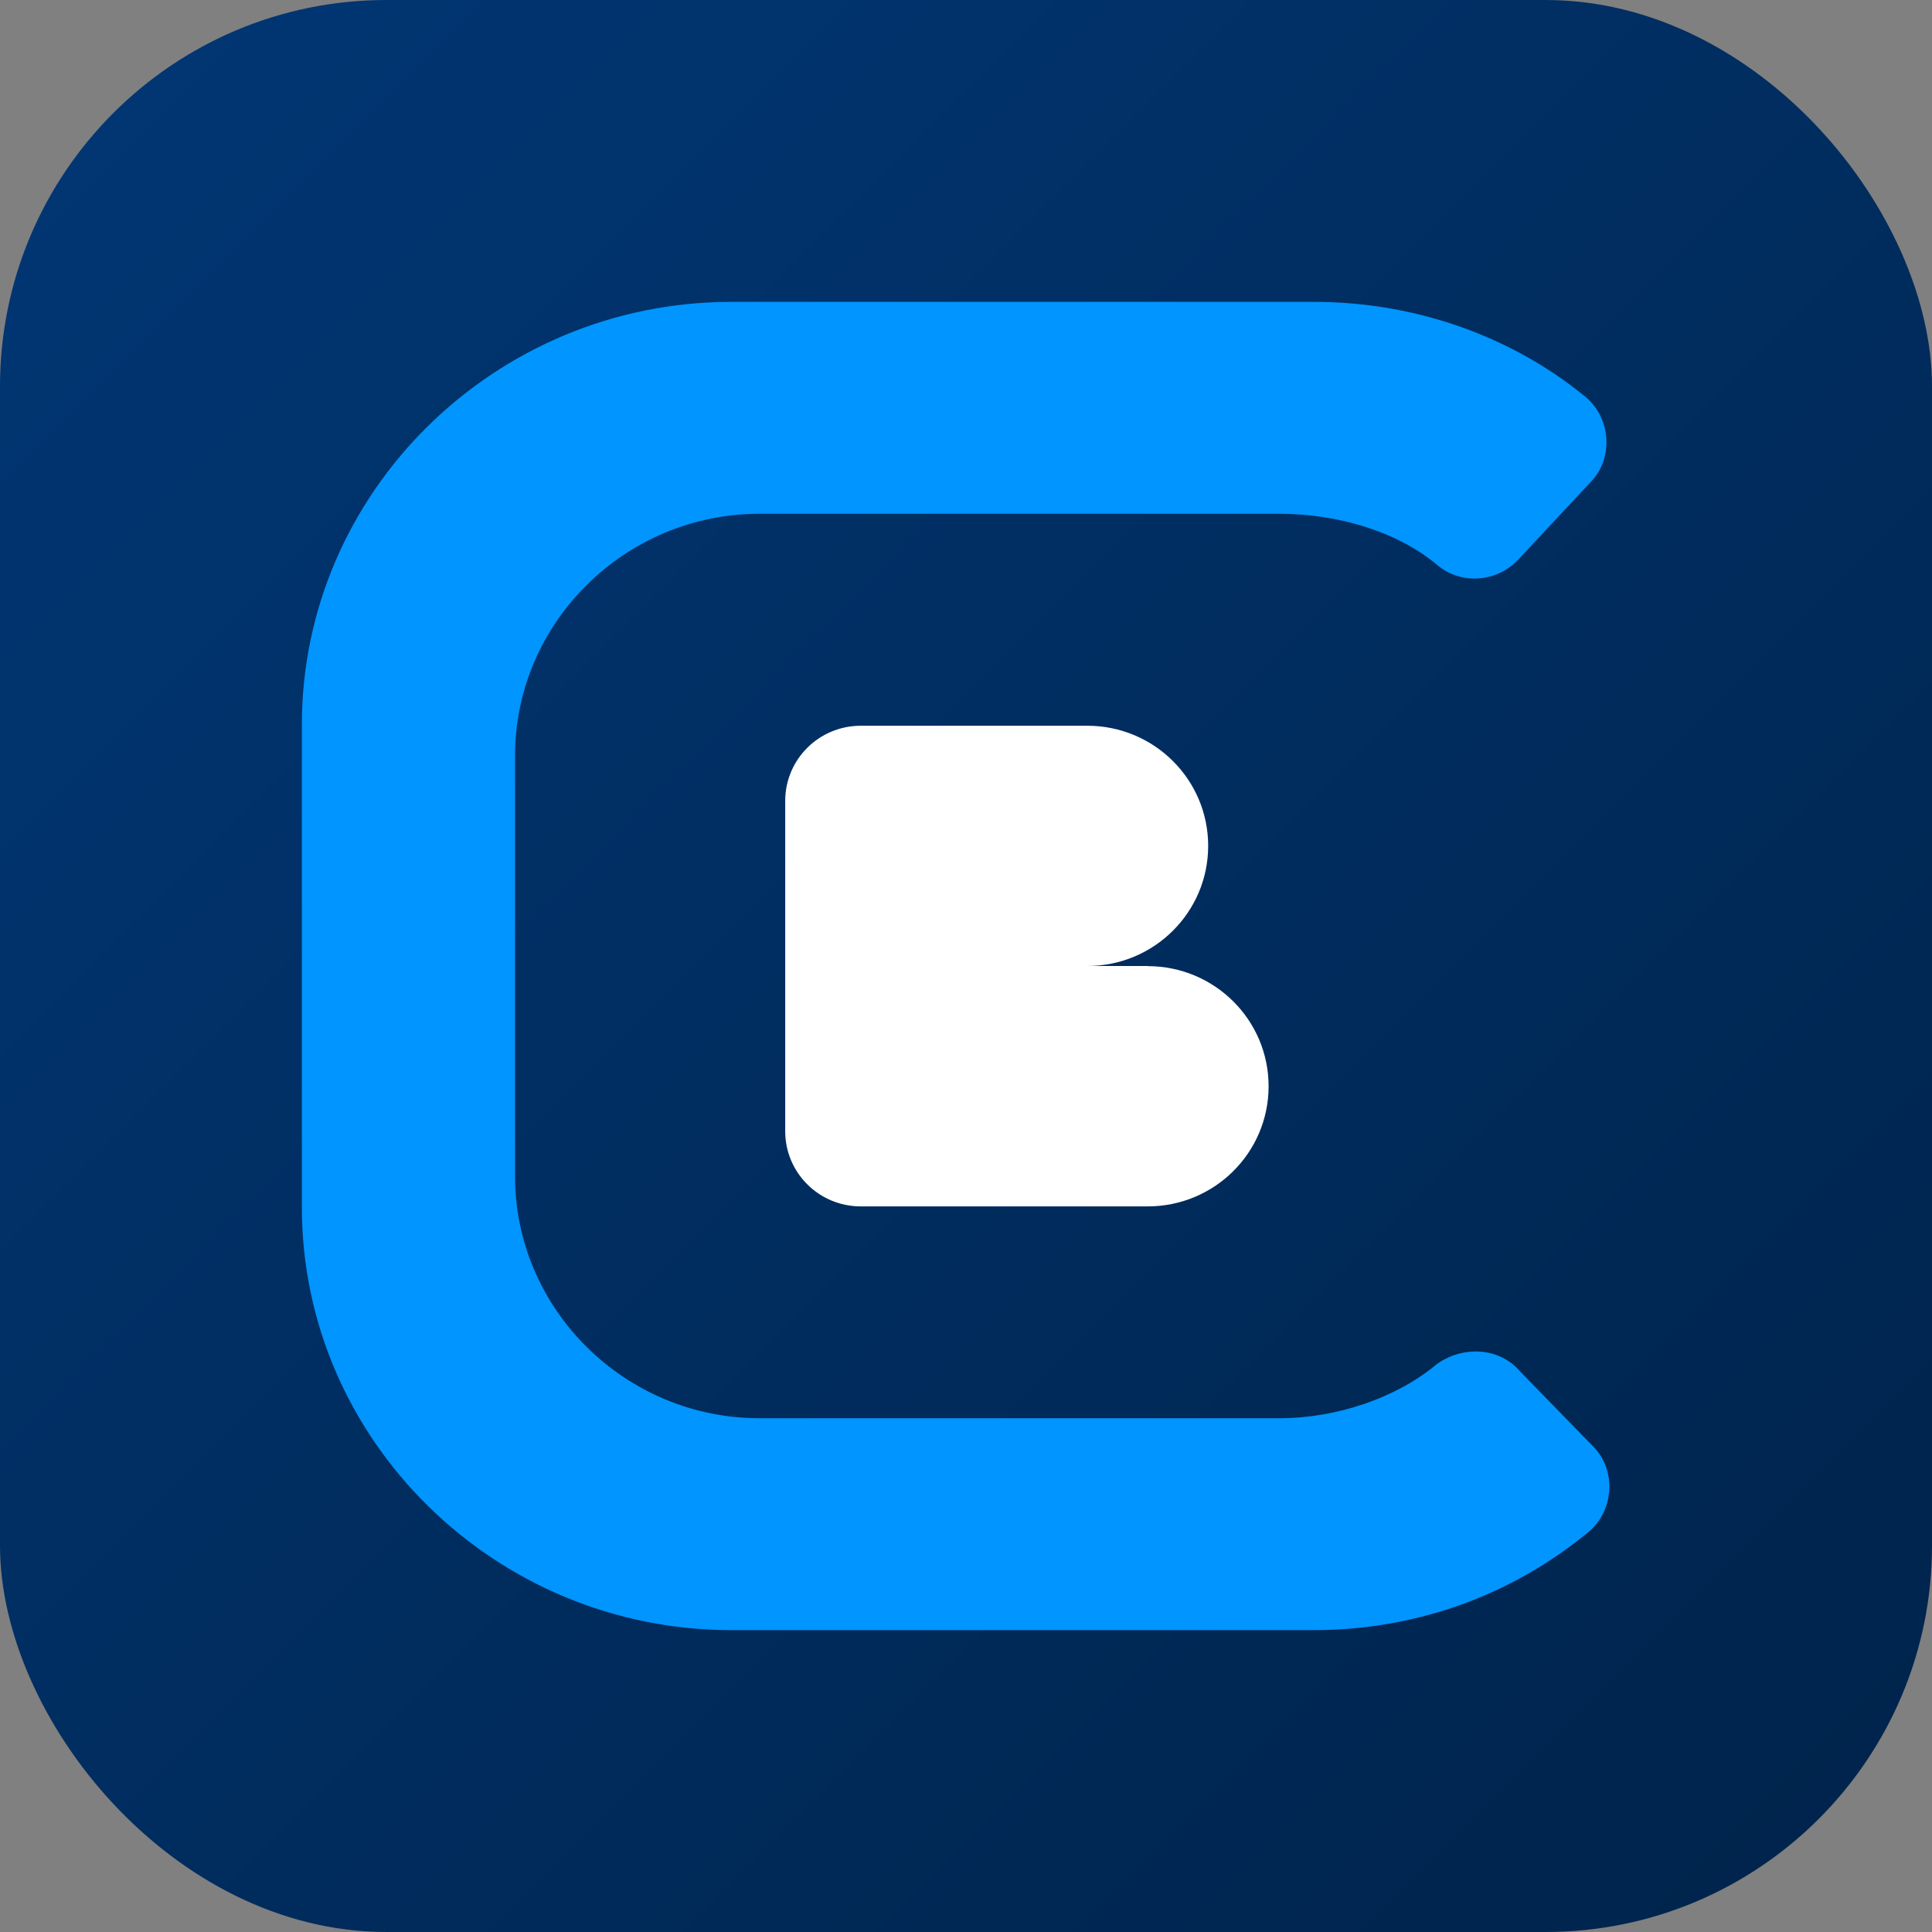 <svg xmlns="http://www.w3.org/2000/svg" xmlns:xlink="http://www.w3.org/1999/xlink" fill="none" version="1.1" width="40" height="40" viewBox="0 0 40 40"><rect x="0" y="0" width="40" height="40" fill="#808080" stroke="none"/><defs><clipPath id="master_svg0_359_37424"><rect x="0" y="0" width="40" height="40" rx="0"/></clipPath><linearGradient x1="1" y1="1" x2="0" y2="0" id="master_svg1_355_43997"><stop offset="0%" stop-color="#00234A" stop-opacity="1"/><stop offset="100%" stop-color="#013775" stop-opacity="1"/></linearGradient></defs><g clip-path="url(#master_svg0_359_37424)"><g><g><rect x="0" y="0" width="40" height="40" rx="8" fill="url(#master_svg1_355_43997)" fill-opacity="1"/></g><g><path d="M23.763,20L22.513,20C23.894,20,25.014,18.887,25.014,17.513C25.014,16.139,23.894,15.026,22.513,15.026L17.821,15.026C16.957,15.026,16.257,15.722,16.257,16.581L16.257,23.422C16.257,24.281,16.957,24.977,17.821,24.977L23.763,24.977C25.145,24.977,26.265,23.864,26.265,22.49C26.265,21.116,25.145,20.003,23.763,20.003L23.763,20Z" fill-rule="evenodd" fill="#FFFFFF" fill-opacity="1"/></g><g><path d="M31.454,28.374C31.01,27.873,30.248,27.873,29.74,28.249C28.914,28.937,27.686,29.363,26.483,29.363L15.726,29.363C12.941,29.363,10.663,27.108,10.663,24.352L10.663,15.648C10.663,12.892,12.941,10.637,15.726,10.637L26.485,10.637C27.687,10.637,28.916,10.999,29.741,11.686C30.249,12.124,31.011,12.061,31.456,11.562L32.916,9.999C33.423,9.499,33.36,8.624,32.789,8.187C31.329,6.999,29.36,6.25,27.203,6.25L15.139,6.25C10.25,6.25,6.25,10.188,6.25,15L6.25,25C6.25,29.813,10.25,33.75,15.139,33.75L27.2,33.75C29.359,33.75,31.326,32.999,32.849,31.75C33.42,31.313,33.484,30.438,32.976,29.938L31.453,28.375L31.454,28.374Z" fill="#0095FF" fill-opacity="1"/></g></g></g></svg>
